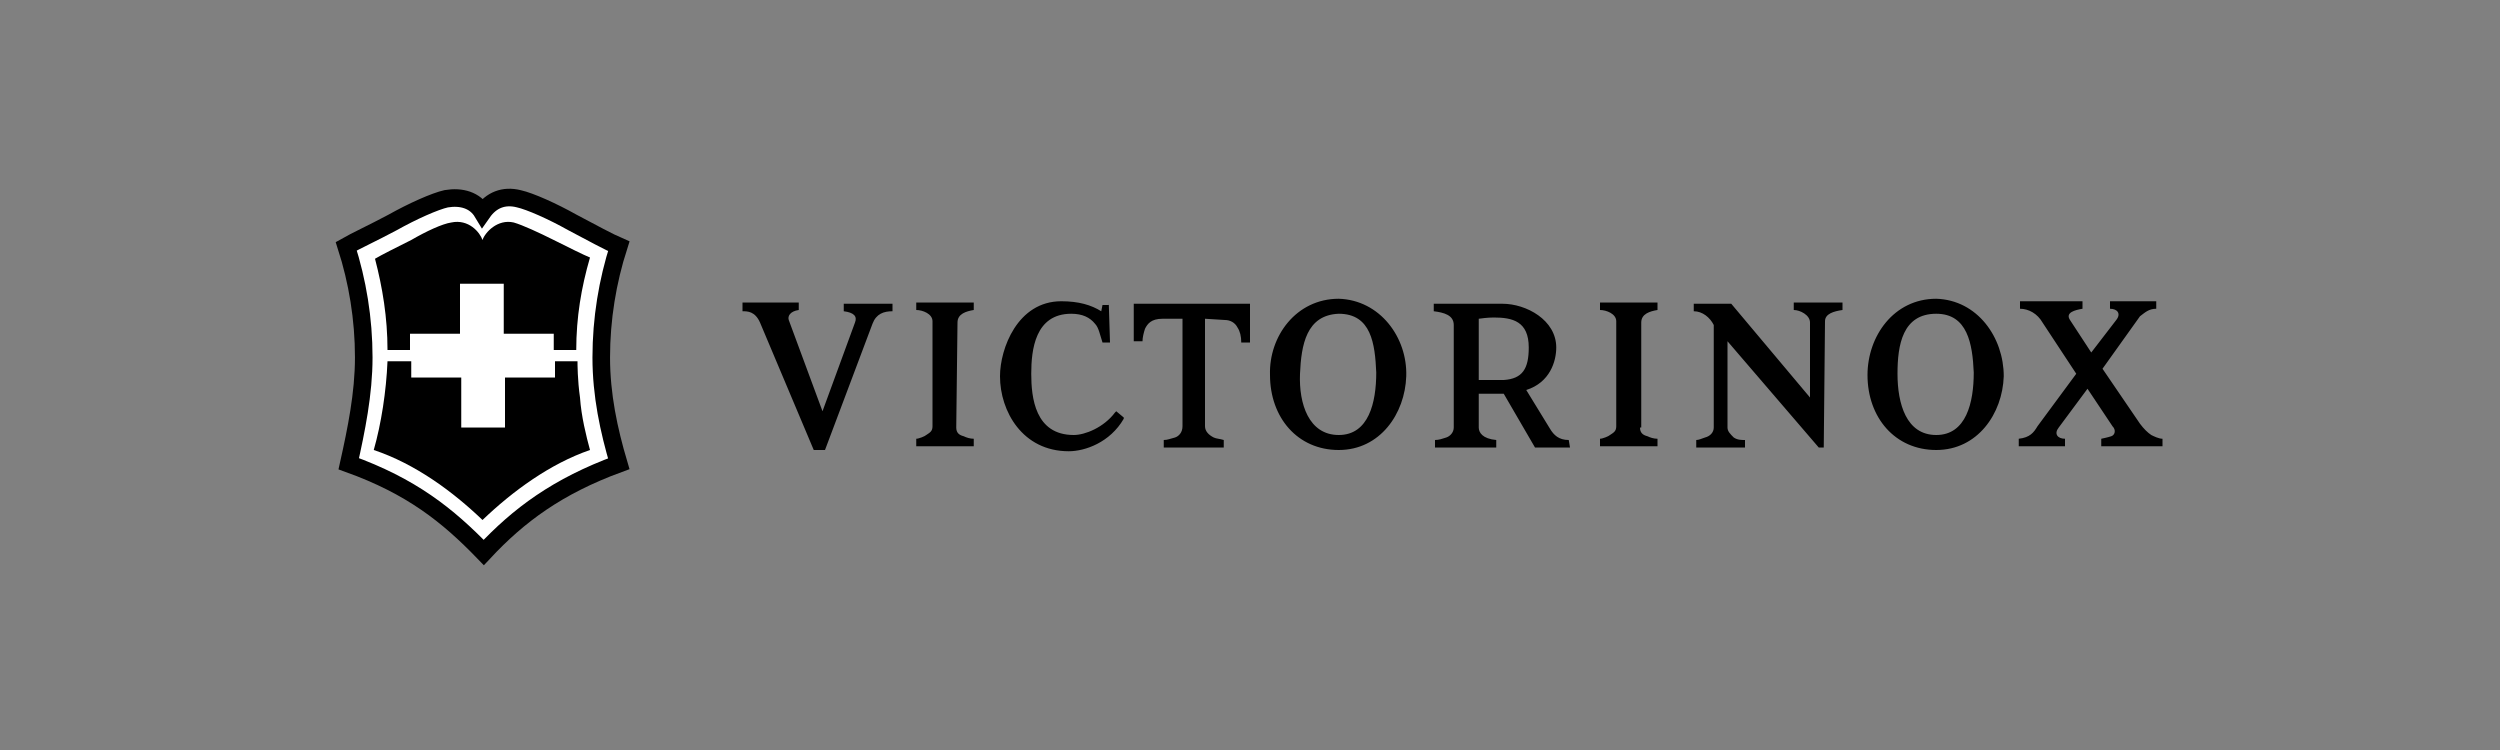 <?xml version="1.0" encoding="utf-8"?>
<!-- Generator: Adobe Illustrator 22.1.0, SVG Export Plug-In . SVG Version: 6.00 Build 0)  -->
<svg version="1.1" id="Laag_1" xmlns="http://www.w3.org/2000/svg" xmlns:xlink="http://www.w3.org/1999/xlink" x="0px" y="0px"
	 width="200px" height="60px" viewBox="0 0 200 60" style="enable-background:new 0 0 200 60;" xml:space="preserve">
<rect x="0" y="0" width="200" height="60" fill="#808080" stroke="none"/>
<style type="text/css">
	.st0{fill:#FFFFFF;}
	.st1{fill:none;stroke:#000000;stroke-width:1.407;stroke-miterlimit:3.864;}
</style>
<path d="M168.2,29.5l3,4.4c0.3,0.4,0.6,0.7,0.9,0.9c0.2,0.1,0.6,0.3,0.9,0.3v0.6h-4.9v-0.6c0,0,0.5-0.1,0.8-0.2
	c0.3-0.1,0.4-0.5,0.1-0.8l-2-3l-2.3,3.1c-0.4,0.5-0.1,0.9,0.5,0.9v0.6h-3.7v-0.6c0.9-0.1,1.2-0.5,1.5-1l3.1-4.2l-2.7-4.1
	c-0.4-0.7-1.1-1.1-1.8-1.1v-0.6h5v0.6c-0.6,0.1-1.4,0.3-1,0.9l1.7,2.6l2-2.6c0.4-0.5,0.1-0.9-0.5-0.9v-0.6h3.7v0.6
	c-0.6,0-0.9,0.3-1.3,0.6L168.2,29.5 M151.8,29.9c0,2.4,0.7,4.9,3.1,4.9c2.4,0,3-2.6,3-5c-0.1-2.3-0.5-4.7-3-4.7
	C152.2,25.1,151.8,27.6,151.8,29.9 M160.3,30.1c-0.1,3-2.1,5.9-5.4,5.9c-3.3,0-5.5-2.6-5.5-6c0-3.1,2.1-6.1,5.5-6.1
	C158.2,24,160.3,27,160.3,30.1 M145.9,35.8h-0.4l-7.3-8.5v6.9c0,0.3,0.2,0.5,0.5,0.8c0.3,0.2,0.6,0.2,0.9,0.2v0.6h-3.9v-0.6
	c0.2,0,0.4-0.1,0.7-0.2c0.4-0.1,0.7-0.4,0.7-0.8V26c-0.3-0.6-0.9-1.1-1.6-1.1v-0.6h3l6.3,7.5v-6c0-0.6-0.8-1-1.3-1v-0.6h3.9v0.6
	c-0.7,0.1-1.4,0.3-1.4,0.9L145.9,35.8L145.9,35.8z M131.2,34.2c0,0.4,0.2,0.6,0.6,0.7c0.2,0.1,0.5,0.2,0.8,0.2v0.6H128v-0.6
	c0.2,0,0.7-0.2,0.8-0.3c0.3-0.2,0.5-0.3,0.5-0.7v-8.4c0-0.6-0.8-0.9-1.3-0.9v-0.6h4.6v0.6c-0.6,0.1-1.3,0.3-1.3,1v8.4H131.2z
	 M119.5,25.4c-0.1,0-0.5,0-1.2,0.1v4.9h2c1.5-0.1,2-0.9,2-2.6C122.3,25.7,121,25.4,119.5,25.4 M125.6,35.8h-2.8l-2.5-4.3h-2v2.7
	c0,0.4,0.3,0.9,1.4,1v0.6h-4.9v-0.6c0.3,0,0.6-0.1,0.9-0.2c0.3-0.1,0.6-0.4,0.6-0.8V26c0-0.8-0.8-1-1.6-1.1v-0.6h5.5
	c1.9,0,4.3,1.3,4.3,3.5c0,1.1-0.5,2.8-2.4,3.4l1.9,3.1c0.3,0.5,0.7,0.9,1.5,0.9L125.6,35.8z M104,29.9c-0.1,2.4,0.7,4.9,3.1,4.9
	s3-2.6,3-5c-0.1-2.3-0.4-4.7-3-4.7C104.5,25.2,104.1,27.6,104,29.9 M112.5,30.1c-0.1,3-2.1,5.9-5.4,5.9s-5.5-2.6-5.5-6
	c-0.1-3.1,2.1-6.1,5.5-6.1C110.4,24,112.6,27,112.5,30.1 M96.4,25.5v8.6c0,0.4,0.3,0.7,0.7,0.9c0.2,0.1,0.5,0.1,0.8,0.2v0.6h-4.8
	v-0.6c0.3,0,0.5-0.1,0.9-0.2c0.3-0.1,0.6-0.4,0.6-0.9v-8.6H93c-0.9,0-1.2,0.4-1.4,0.8c-0.1,0.3-0.2,0.7-0.2,1h-0.7v-3h9.3v3.1h-0.7
	c0-0.5-0.1-0.9-0.3-1.2c-0.2-0.4-0.6-0.6-1-0.6L96.4,25.5L96.4,25.5z M88.7,24.2l0.1,3.2h-0.6c-0.2-0.6-0.3-1.2-0.6-1.5
	c-0.4-0.5-1-0.8-1.9-0.8c-2.9,0-3.2,2.9-3.2,4.8s0.3,4.9,3.4,4.9c0.9,0,2.4-0.6,3.3-1.8l0.1-0.1l0.6,0.5v0.1
	c-1.1,1.9-3.1,2.6-4.4,2.6c-3.7,0-5.5-3.2-5.5-6c0-2.2,1.4-6,4.9-6c1.4,0,2.4,0.3,3.2,0.8l0.1-0.5h0.5V24.2z M76.5,34.2
	c0,0.4,0.2,0.6,0.6,0.7c0.2,0.1,0.5,0.2,0.8,0.2v0.6h-4.6v-0.6c0.2,0,0.7-0.2,0.8-0.3c0.3-0.2,0.5-0.3,0.5-0.7v-8.4
	c0-0.6-0.8-0.9-1.3-0.9v-0.6h4.6v0.6c-0.6,0.1-1.3,0.3-1.3,1L76.5,34.2L76.5,34.2z M65.8,32.9l2.6-7.1c0.2-0.5-0.1-0.8-0.9-0.9v-0.6
	h3.9v0.6c-0.7,0-1.3,0.2-1.6,1L66,36h-0.9l-4.3-10.2c-0.4-0.9-1-0.9-1.4-0.9v-0.7h4.5v0.6c-0.7,0.1-0.9,0.5-0.8,0.8L65.8,32.9z"/>
<g>
	<path class="st0" d="M29.1,28.6c0-3.1-0.5-6.1-1.4-8.9l0,0c0.7-0.4,2.2-1.1,3.7-1.9c1.6-0.9,3.4-1.7,4.3-1.9
		c1.2-0.2,2.3,0.1,2.9,1.1c0.7-1,1.7-1.4,2.9-1.1c0.9,0.2,2.7,1,4.3,1.9c1.5,0.8,3,1.6,3.7,1.9l0,0c-0.9,2.8-1.4,5.8-1.4,8.9
		c0,3,0.6,5.8,1.4,8.5l0,0c-4.9,1.8-8,4.1-10.8,7.1l0,0c-2.9-3-5.8-5.3-10.8-7.1l0,0C28.5,34.4,29.1,31.5,29.1,28.6"/>
	<path class="st1" d="M29.1,28.6c0-3.1-0.5-6.1-1.4-8.9l0,0c0.7-0.4,2.2-1.1,3.7-1.9c1.6-0.9,3.4-1.7,4.3-1.9
		c1.2-0.2,2.3,0.1,2.9,1.1c0.7-1,1.7-1.4,2.9-1.1c0.9,0.2,2.7,1,4.3,1.9c1.5,0.8,3,1.6,3.7,1.9l0,0c-0.9,2.8-1.4,5.8-1.4,8.9
		c0,3,0.6,5.8,1.4,8.5l0,0c-4.9,1.8-8,4.1-10.8,7.1l0,0c-2.9-3-5.8-5.3-10.8-7.1l0,0C28.5,34.4,29.1,31.5,29.1,28.6z"/>
	<path d="M44.3,19.2c-1.2-0.6-2.5-1.2-3.2-1.4c-1.3-0.3-2.3,0.8-2.5,1.4v0.1v-0.1c-0.2-0.6-1.1-1.7-2.5-1.4c-0.7,0.1-2,0.7-3.2,1.4
		c-1.2,0.6-2.4,1.2-2.9,1.5c0.6,2.3,1,4.7,1,7.3h1.8v-1.3h4v-4h3.5v4h4V28h1.8c0-2.6,0.4-5,1.1-7.4C46.7,20.4,45.5,19.8,44.3,19.2"
		/>
	<path d="M38.6,41.6c2.4-2.3,5.4-4.5,8.6-5.6c-0.3-1.1-0.7-2.7-0.8-4.2c-0.2-1.4-0.2-2.7-0.2-2.9h-1.8v1.3h-4v4h-3.5v-4h-4v-1.3H31
		c-0.1,2.4-0.5,5-1.1,7.1C33.2,37.1,36.2,39.3,38.6,41.6"/>
</g>
</svg>
